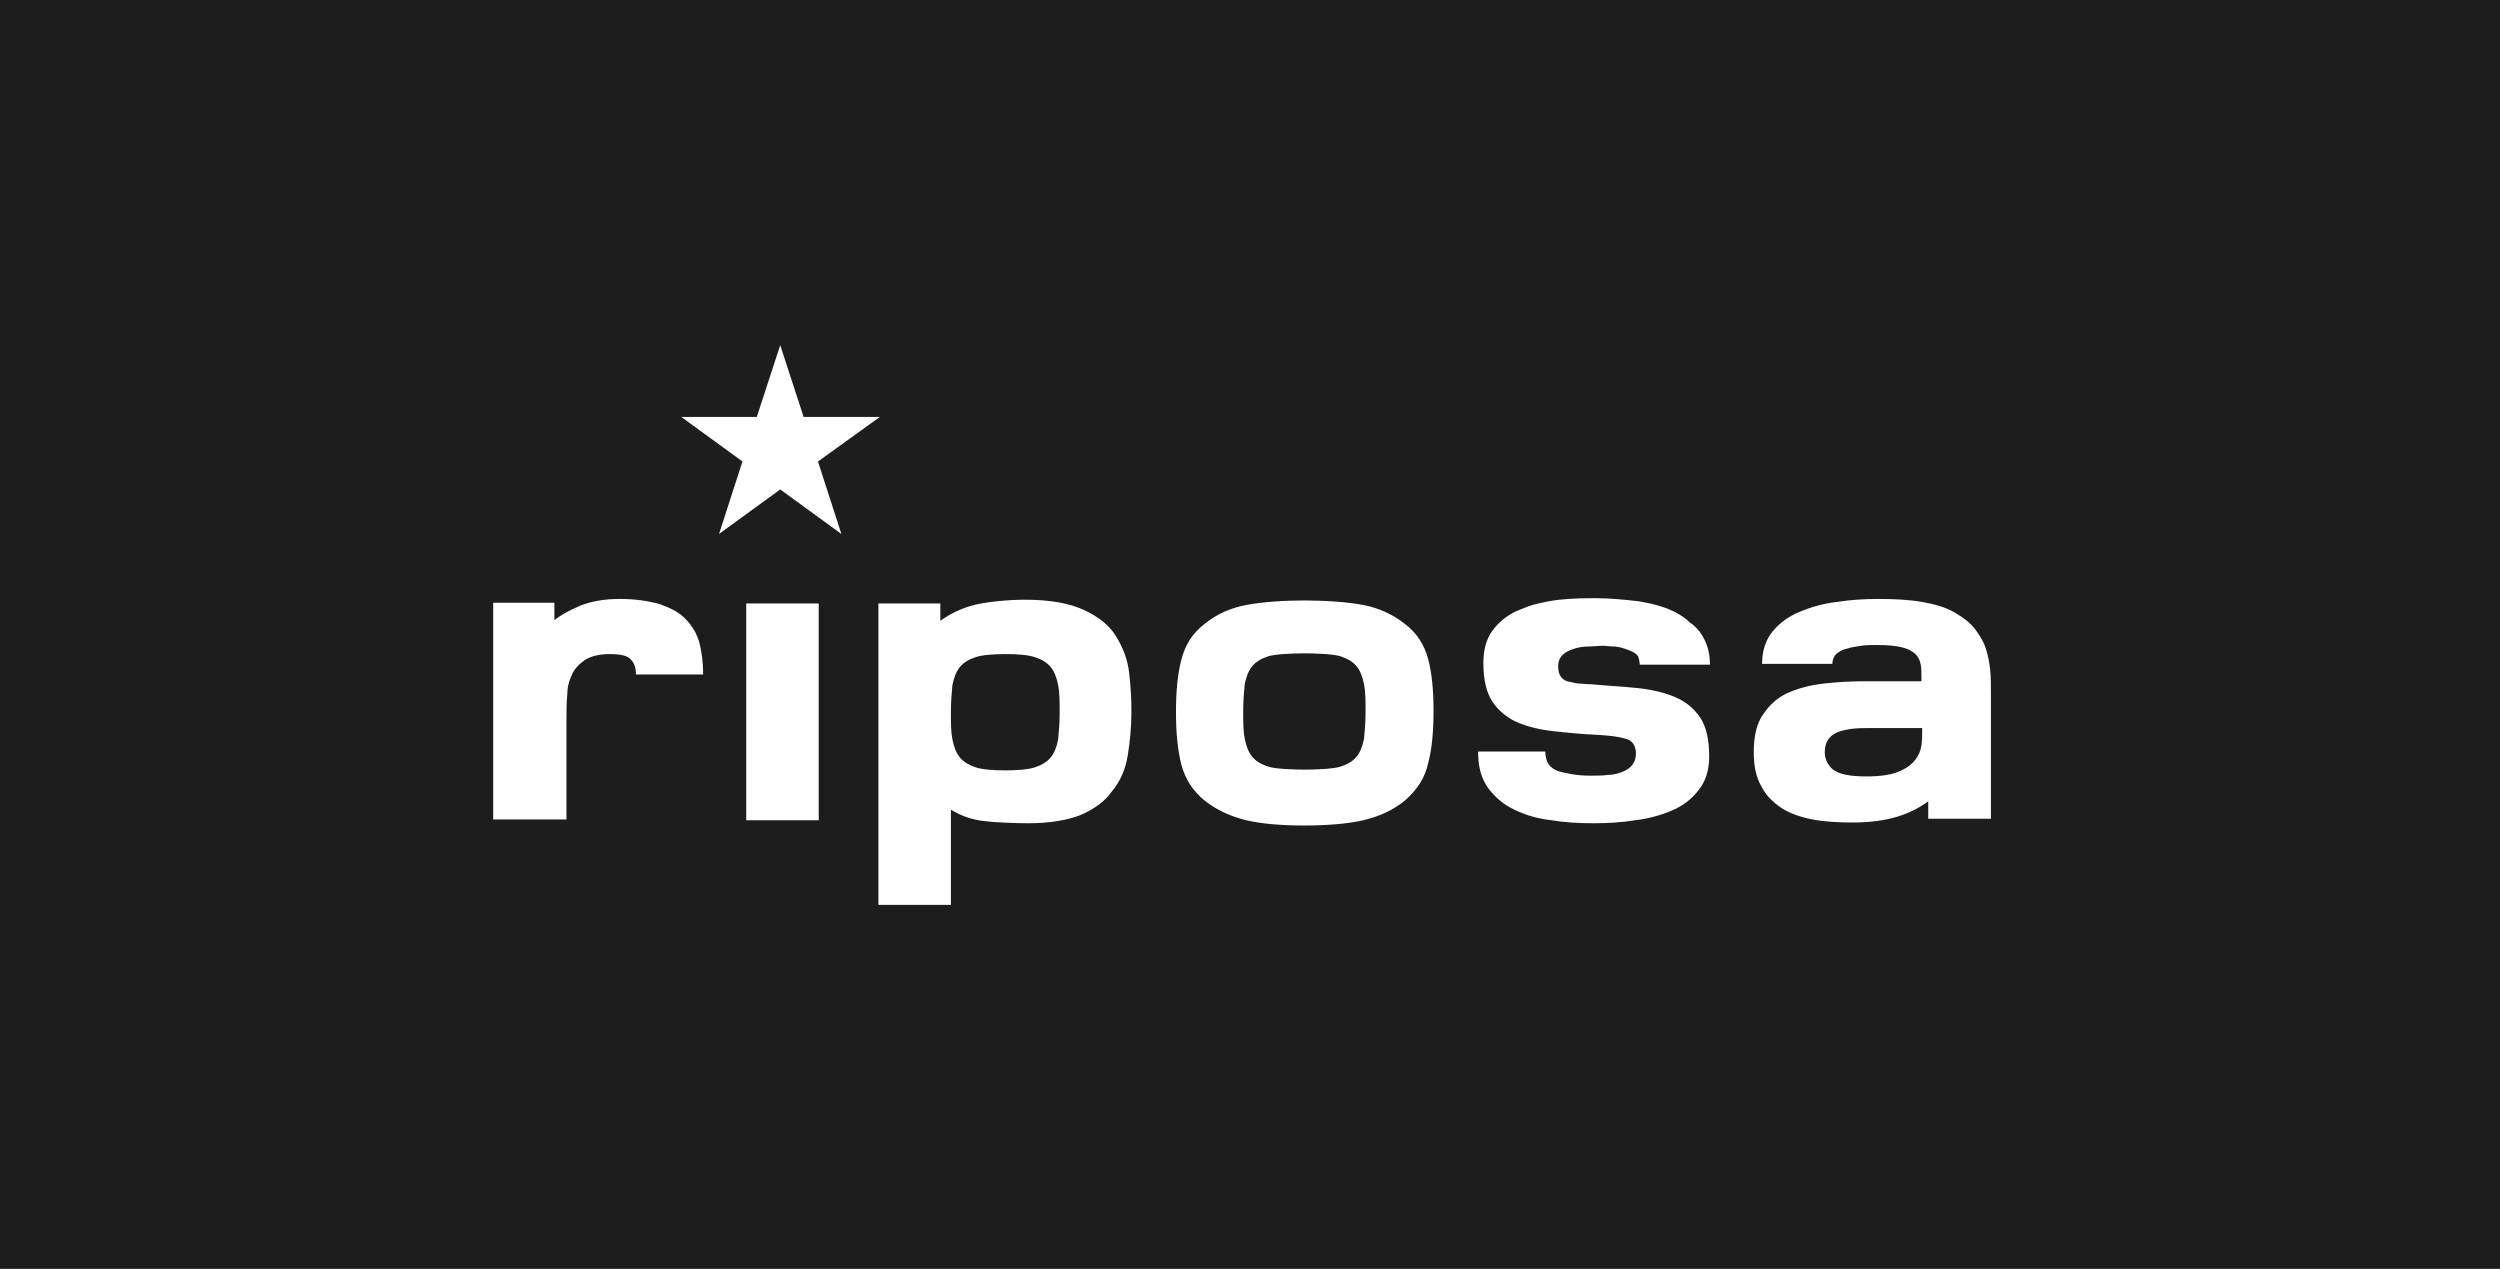 <?xml version="1.0" encoding="utf-8"?>
<!-- Generator: Adobe Illustrator 26.0.0, SVG Export Plug-In . SVG Version: 6.00 Build 0)  -->
<svg version="1.1" id="Ebene_1" xmlns="http://www.w3.org/2000/svg" xmlns:xlink="http://www.w3.org/1999/xlink" x="0px" y="0px"
	 viewBox="0 0 331 168" style="enable-background:new 0 0 331 168;" xml:space="preserve">
<style type="text/css">
	.st0{fill-rule:evenodd;clip-rule:evenodd;fill:#1E1D1D;}
	.st1{fill:#FFFFFF;}
</style>
<g id="Logos_x2F_Bico">
	<g id="Logos_x2F_BG">
		<rect id="Rectangle" y="0" class="st0" width="331" height="168"/>
	</g>
</g>
<g>
	<path class="st1" d="M108.4,79.9h-9.6v28.7h9.6V79.9z M90.8,82c-0.8-0.9-2-1.5-3.4-2c-1.4-0.4-3.2-0.7-5.3-0.7
		c-2.1,0-3.8,0.3-5.3,0.9c-1.4,0.6-2.5,1.2-3.4,1.9v-2.3h-8.1v28.7H75V95c0-0.9,0-1.9,0.1-2.9c0-1,0.2-1.9,0.6-2.7
		c0.3-0.8,0.9-1.4,1.7-2c0.8-0.5,1.9-0.8,3.3-0.8c1.4,0,2.4,0.2,2.8,0.7c0.5,0.5,0.7,1.1,0.7,2h8.9c0-1.6-0.2-3-0.5-4.2
		C92.3,84,91.7,82.9,90.8,82 M140.3,94.3c0,1.4-0.1,2.6-0.2,3.6c-0.2,1-0.5,1.8-1,2.4c-0.5,0.6-1.2,1-2.1,1.3
		c-0.9,0.3-2.5,0.4-3.9,0.4c-1.5,0-3-0.1-3.9-0.4c-0.9-0.3-1.6-0.7-2.1-1.3c-0.5-0.6-0.8-1.4-1-2.4c-0.2-1-0.2-2.2-0.2-3.6
		s0.1-2.6,0.2-3.6c0.2-1,0.5-1.8,1-2.4c0.5-0.6,1.2-1,2.1-1.3c0.9-0.3,2.5-0.4,3.9-0.4c1.5,0,3,0.1,3.9,0.4c0.9,0.3,1.6,0.7,2.1,1.3
		c0.5,0.6,0.8,1.4,1,2.4C140.3,91.7,140.3,92.9,140.3,94.3 M149.3,100.1c0.3-1.8,0.5-3.8,0.5-5.9c0-1.7-0.1-3.4-0.3-5.1
		c-0.2-1.8-0.8-3.3-1.7-4.8s-2.3-2.6-4.2-3.5c-1.9-0.9-4.5-1.4-7.9-1.4c-2.2,0-5.4,0.3-7.1,0.8c-1.7,0.5-3,1.2-4.1,2v-2.3h-8.2v39.9
		h9.6v-12.6c1.3,0.8,2.7,1.3,4.3,1.5c1.5,0.2,4.3,0.3,5.9,0.3c2.9,0,5.2-0.4,7-1.1c1.8-0.8,3.2-1.8,4.1-3.1
		C148.3,103.5,149,101.9,149.3,100.1 M180.8,94.2c0,1.4-0.1,2.6-0.2,3.6c-0.2,1-0.5,1.8-1,2.4c-0.5,0.6-1.2,1-2.1,1.3
		c-0.9,0.3-3.3,0.4-4.8,0.4c-1.5,0-3.9-0.1-4.8-0.4c-0.9-0.3-1.6-0.7-2.1-1.3c-0.5-0.6-0.8-1.4-1-2.4c-0.2-1-0.2-2.2-0.2-3.6
		c0-1.4,0.1-2.6,0.2-3.6c0.2-1,0.5-1.8,1-2.4c0.5-0.6,1.2-1,2.1-1.3c0.9-0.3,3.3-0.4,4.8-0.4c1.5,0,3.9,0.1,4.8,0.4
		c0.9,0.3,1.6,0.7,2.1,1.3c0.5,0.6,0.8,1.4,1,2.4C180.8,91.6,180.8,92.8,180.8,94.2 M189.1,101c0.5-1.9,0.7-4.2,0.7-6.9
		c0-2.6-0.2-4.9-0.7-6.8c-0.5-1.9-1.5-3.5-3.1-4.7c-1.5-1.2-3.4-2.1-5.5-2.5c-2.1-0.4-5.1-0.6-7.8-0.6c-2.7,0-5.6,0.2-7.7,0.6
		c-2.1,0.4-3.9,1.2-5.5,2.5c-1.6,1.2-2.6,2.8-3.1,4.8c-0.5,1.9-0.7,4.2-0.7,6.9c0,2.6,0.2,4.9,0.7,6.9c0.5,1.9,1.5,3.5,3.1,4.8
		c1.5,1.2,3.4,2.1,5.5,2.6c2.1,0.5,4.9,0.7,7.7,0.7c2.7,0,5.7-0.2,7.8-0.7c2.1-0.5,3.9-1.3,5.5-2.6
		C187.7,104.5,188.7,102.9,189.1,101 M217.1,88h9.3c0-1.8-0.5-3.2-1.4-4.4c-0.4-0.5-0.8-0.9-1.3-1.2c-0.1-0.1-0.2-0.2-0.3-0.3
		c0,0,0,0,0,0c-0.5-0.4-1.1-0.8-1.7-1.1c-1.4-0.7-3-1.1-4.8-1.4c-1.8-0.2-3.7-0.4-5.6-0.4c-0.1,0-0.1,0-0.2,0c-0.1,0-0.1,0-0.2,0
		c-2.2,0-4.1,0.1-5.8,0.4c-1,0.2-2,0.4-2.8,0.7c-0.5,0.2-1,0.4-1.5,0.6c-1.3,0.6-2.4,1.5-3.2,2.6c-0.8,1.1-1.2,2.5-1.2,4.3
		c0,2.2,0.4,3.9,1.2,5.1c0.8,1.2,1.9,2.1,3.2,2.7c1.4,0.6,3,1,4.8,1.2c1.8,0.2,3.8,0.4,6,0.5c1.5,0.1,2.6,0.2,3.6,0.5
		c0.9,0.2,1.4,0.9,1.4,2c0,0.6-0.2,1.1-0.5,1.5c-0.3,0.4-0.8,0.7-1.3,0.9c-0.5,0.2-1.2,0.4-1.9,0.4c-0.7,0.1-1.5,0.1-2.4,0.1
		c-1.7,0-3.1-0.3-4.2-0.6c-1.1-0.4-1.7-1.2-1.7-2.6h-8.9c0,2,0.4,3.5,1.3,4.8c0.9,1.2,2,2.2,3.5,2.9c1.4,0.7,3.1,1.2,4.9,1.4
		c1.8,0.3,3.7,0.4,5.6,0.4c1.8,0,3.7-0.1,5.5-0.4c1.8-0.2,3.5-0.7,4.9-1.3c1.4-0.6,2.6-1.5,3.5-2.7c0.9-1.1,1.4-2.6,1.4-4.4
		c0-2.3-0.4-4-1.2-5.2c-0.8-1.2-1.9-2.1-3.3-2.7c-1.4-0.6-3.1-1-5-1.2c-1.9-0.2-4-0.3-6.1-0.5c-0.7,0-1.3-0.1-1.8-0.1
		c-0.5-0.1-1-0.2-1.4-0.3c-0.4-0.1-0.7-0.4-0.9-0.7c-0.2-0.3-0.3-0.7-0.3-1.3c0-0.6,0.2-1.1,0.6-1.5c0.4-0.4,0.9-0.6,1.5-0.8
		c0.6-0.2,1.2-0.3,1.9-0.3c0.7,0,1.3-0.1,1.8-0.1c0.5,0,1.1,0.1,1.8,0.1c0.7,0.1,1.3,0.3,1.8,0.5c0.5,0.2,0.9,0.4,1.2,0.8
		C217,87.3,217.1,87.6,217.1,88 M254.5,96.4c0,0.8,0,1.5-0.1,2.3c-0.1,0.7-0.4,1.4-0.9,2c-0.5,0.6-1.2,1.1-2.2,1.5
		c-1,0.4-2.4,0.6-4.2,0.6c-2.2,0-3.6-0.3-4.4-0.9c-0.7-0.6-1.1-1.4-1.1-2.3c0-1.1,0.4-1.9,1.2-2.4c0.8-0.5,2.2-0.8,4.2-0.8H254.5z
		 M263.6,108.6V91.8c0-1.1,0-2.1-0.1-3.1c-0.1-1-0.3-2-0.6-2.9c-0.3-0.9-0.8-1.7-1.4-2.5c-0.6-0.8-1.5-1.5-2.7-2.2
		c-1.2-0.7-2.6-1.1-4.3-1.4c-1.7-0.3-3.7-0.4-5.8-0.4c-1.8,0-3.6,0.1-5.5,0.4c-1.8,0.2-3.5,0.7-4.9,1.3c-1.5,0.6-2.7,1.5-3.6,2.6
		c-0.9,1.1-1.4,2.5-1.4,4.3h9.3c0-0.5,0.2-1,0.5-1.3c0.4-0.3,0.8-0.6,1.4-0.7c0.6-0.2,1.2-0.3,1.9-0.4c0.7-0.1,1.4-0.1,2.1-0.1
		c1.4,0,2.5,0.1,3.3,0.3c0.8,0.2,1.4,0.5,1.8,0.9c0.4,0.4,0.6,0.8,0.7,1.4c0.1,0.5,0.1,1.1,0.1,1.7v0.5h-7.6c-1.8,0-3.5,0.1-5.3,0.3
		c-1.8,0.2-3.3,0.6-4.7,1.2c-1.4,0.6-2.5,1.6-3.3,2.8c-0.9,1.2-1.3,2.9-1.3,5.1c0,1.8,0.3,3.3,1,4.5c0.6,1.2,1.5,2.1,2.7,2.9
		c1.1,0.7,2.5,1.2,4.1,1.5c1.6,0.3,3.4,0.4,5.3,0.4c2.4,0,4.4-0.3,6-0.8c1.6-0.5,2.9-1.2,4-2v2.3H263.6z"/>
	<polygon class="st1" points="108.3,61.1 116.5,55.2 106.4,55.2 103.3,45.7 100.2,55.2 90.2,55.2 98.3,61.1 95.2,70.7 103.3,64.8 
		111.4,70.7 	"/>
</g>
</svg>
